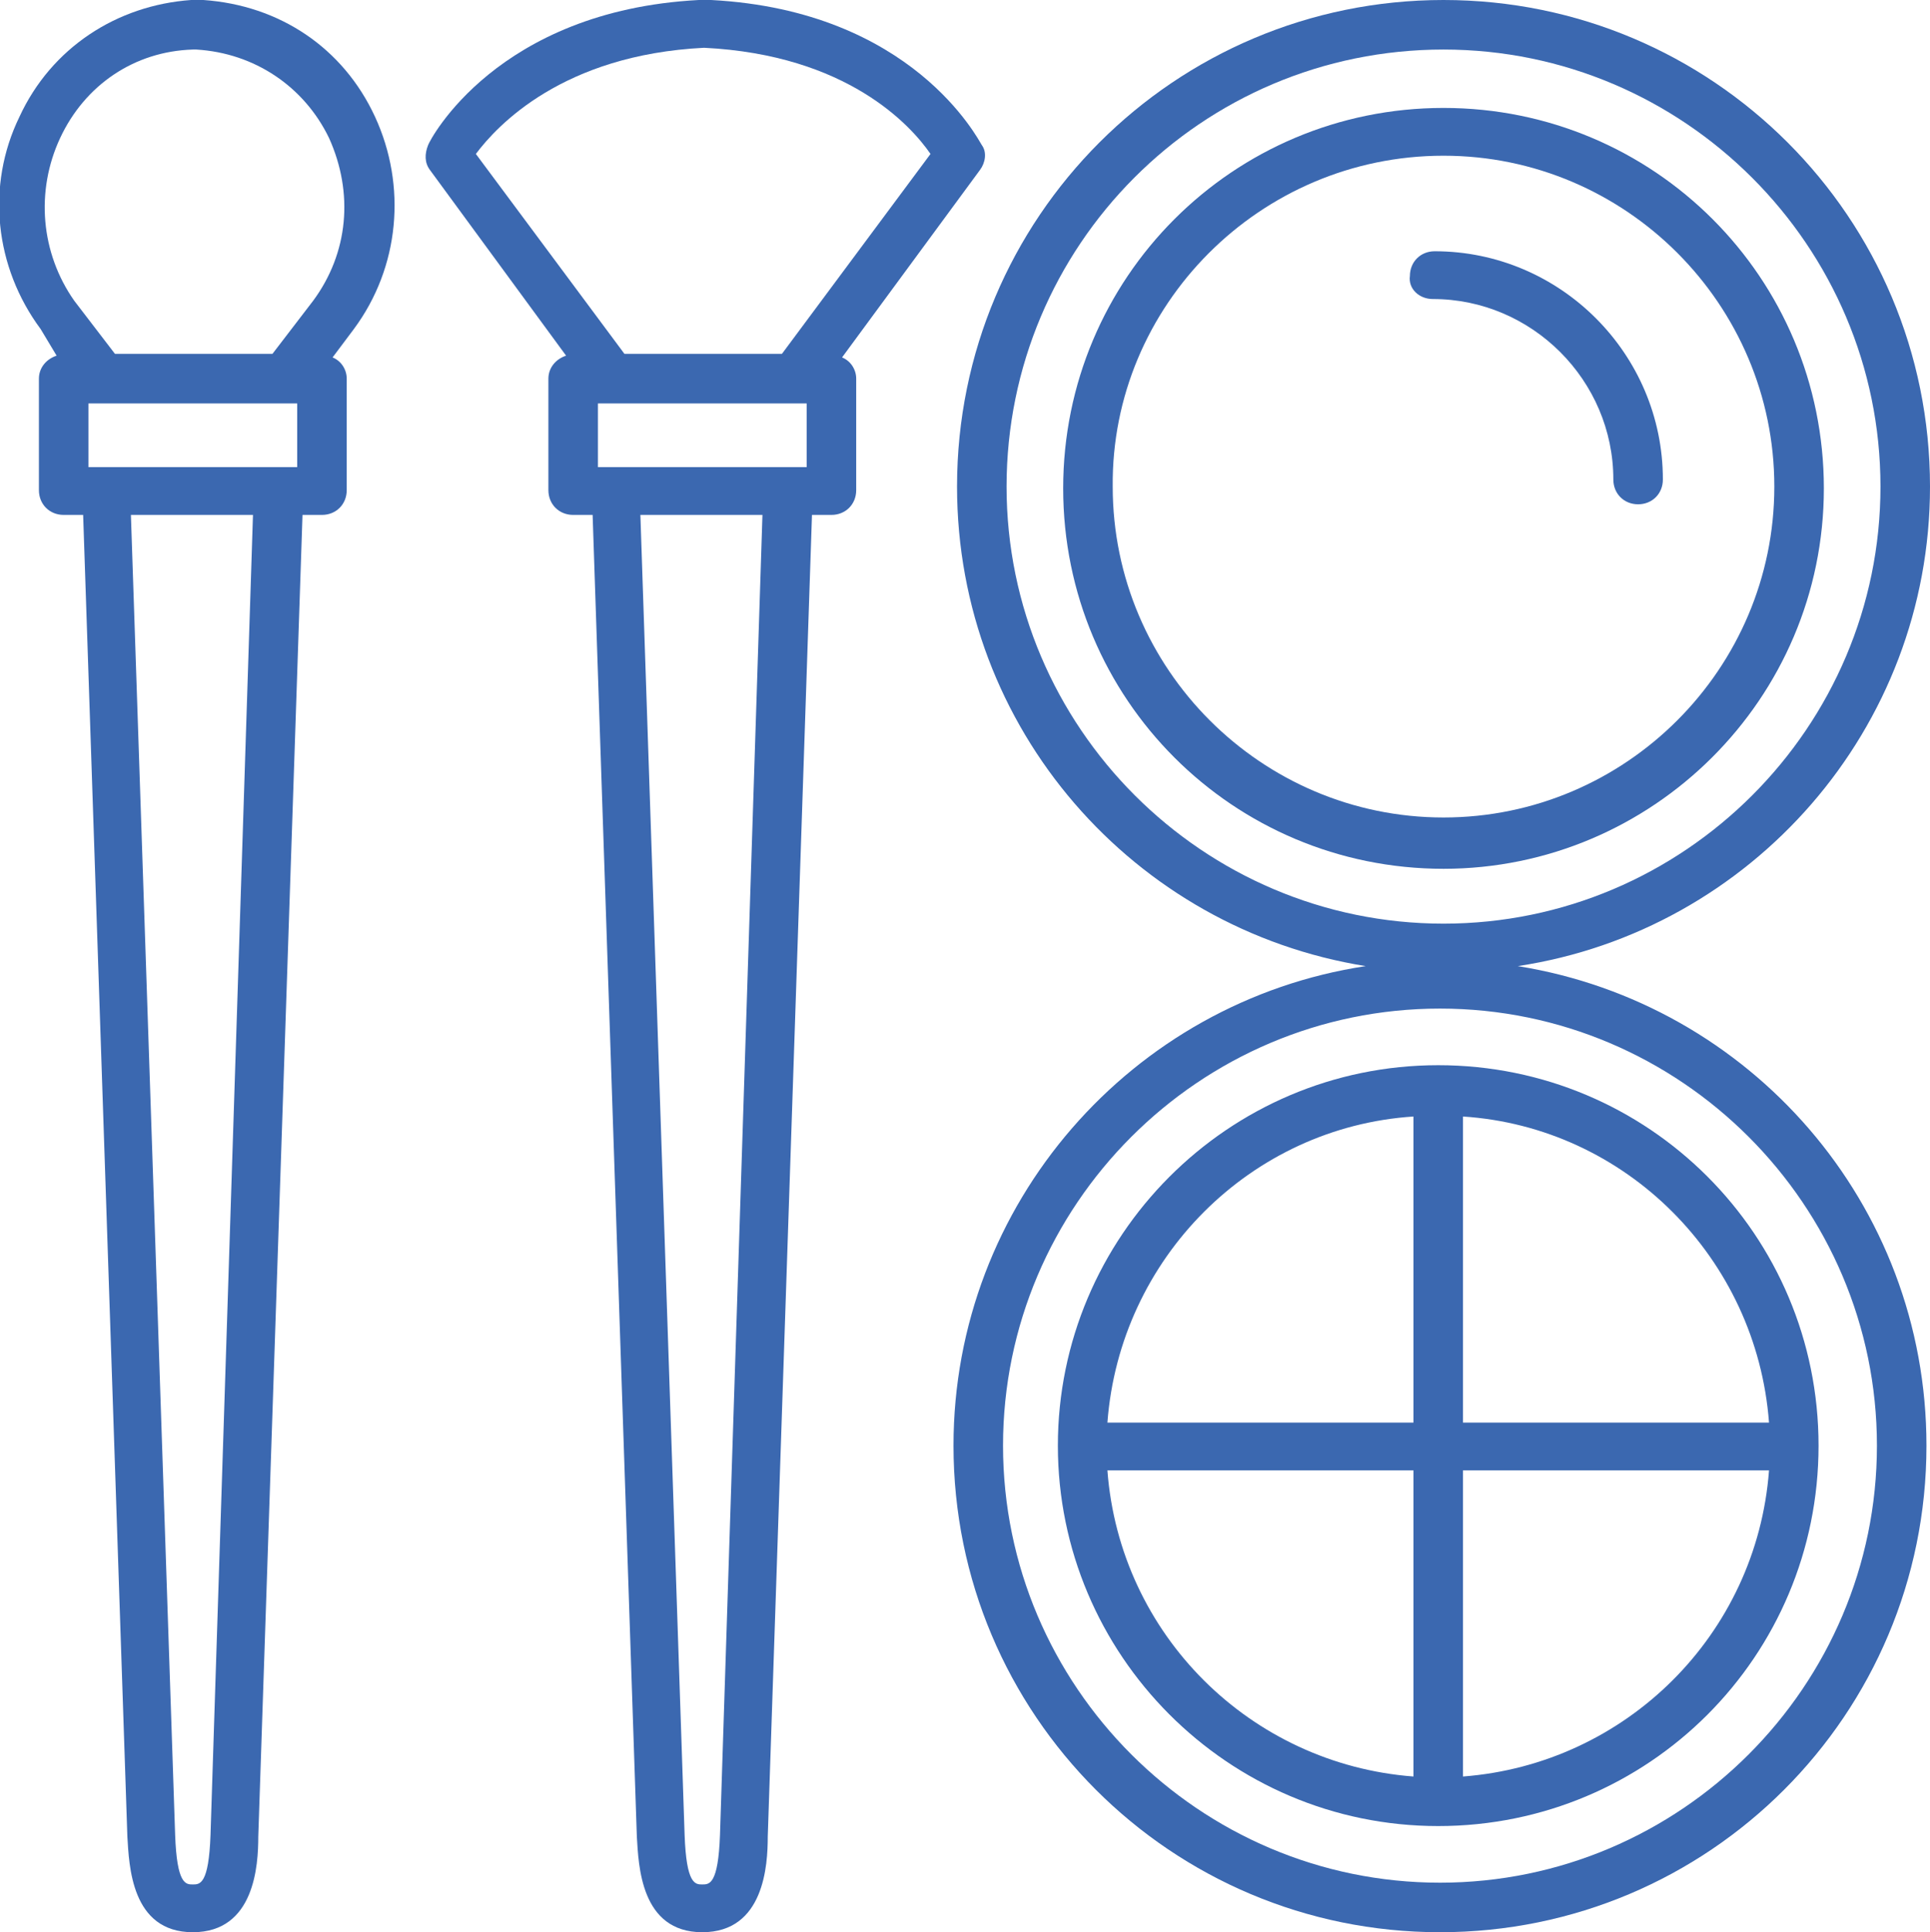 <?xml version="1.0" encoding="utf-8"?>
<!-- Generator: Adobe Illustrator 24.1.0, SVG Export Plug-In . SVG Version: 6.00 Build 0)  -->
<svg version="1.1" id="Calque_1" xmlns="http://www.w3.org/2000/svg" xmlns:xlink="http://www.w3.org/1999/xlink" x="0px" y="0px"
	 viewBox="0 0 109.1 109.2" style="enable-background:new 0 0 109.1 109.2;" xml:space="preserve">
<style type="text/css">
	.st0{fill:#3B68B0;}
</style>
<g>
	<path class="st0" d="M32,20.1c-0.6,0.2-1,0.7-1,1.3v6.3c0,0.8,0.6,1.4,1.4,1.4h1.1l2.5,74.7c0.1,1.6,0.2,5.4,3.7,5.4
		s3.7-3.8,3.7-5.4l2.5-74.7H47c0.8,0,1.4-0.6,1.4-1.4v-6.3c0-0.5-0.3-1-0.8-1.2l7.8-10.6c0.3-0.4,0.4-1,0.1-1.4
		C55.3,7.9,51.6,0.6,40.2,0C40.1,0,40,0,40,0h-0.3c-0.1,0-0.2,0-0.2,0C28.1,0.6,24.3,7.9,24.2,8.2c-0.2,0.5-0.2,1,0.1,1.4L32,20.1z
		 M45.6,22.8v3.6H33.8v-3.6H45.6z M40.7,103.7c-0.1,2.8-0.6,2.8-1,2.8s-0.9,0-1-2.8l-2.5-74.6h6.9L40.7,103.7z M39.8,2.7
		c8.1,0.4,11.7,4.4,12.8,6L44.2,20h-8.9L26.9,8.7C28.1,7.1,31.8,3.1,39.8,2.7z"/>
	<path class="st0" d="M3.2,20.1c-0.6,0.2-1,0.7-1,1.3v6.3c0,0.8,0.6,1.4,1.4,1.4h1.1l2.5,74.7c0.1,1.6,0.2,5.4,3.7,5.4
		s3.7-3.8,3.7-5.4l2.5-74.7h1.1c0.8,0,1.4-0.6,1.4-1.4v-6.3c0-0.5-0.3-1-0.8-1.2l1.2-1.6c2.6-3.5,3-8.1,1.2-12S15.8,0.3,11.5,0
		c-0.1,0-0.2,0-0.2,0H11c-0.1,0-0.2,0-0.2,0C6.6,0.3,2.9,2.7,1.1,6.6c-1.9,3.9-1.4,8.5,1.2,12L3.2,20.1z M16.8,22.8v3.6H5v-3.6H16.8
		z M11.9,103.7c-0.1,2.8-0.6,2.8-1,2.8s-0.9,0-1-2.8L7.4,29.1h6.9L11.9,103.7z M3.4,7.8c1.4-3,4.2-4.9,7.5-5H11h0.1
		c3.3,0.2,6.1,2.1,7.5,5c1.4,3.1,1.1,6.5-0.9,9.2l-2.3,3H6.5l-2.3-3C2.3,14.3,2,10.8,3.4,7.8z"/>
	<path class="st0" d="M77.2,54.6C64,56.6,53.9,68,53.9,81.7c0,15.2,12.3,27.5,27.5,27.5s27.5-12.3,27.5-27.5c0-13.7-10-25-23.1-27.1
		c13.2-2,23.3-13.4,23.3-27.1C109.1,12.3,96.8,0,81.6,0S54.1,12.3,54.1,27.5C54.1,41.2,64.1,52.5,77.2,54.6z M106.1,81.7
		c0,13.6-11.1,24.7-24.7,24.7S56.7,95.3,56.7,81.7S67.8,57,81.4,57S106.1,68.1,106.1,81.7z M81.6,2.8c13.6,0,24.7,11.1,24.7,24.7
		S95.2,52.2,81.6,52.2S56.9,41.1,56.9,27.5S67.9,2.8,81.6,2.8z"/>
	<path class="st0" d="M81.6,49.1c11.8,0,21.5-9.6,21.5-21.5S93.5,6.1,81.6,6.1s-21.5,9.6-21.5,21.5S69.7,49.1,81.6,49.1z M81.6,8.8
		c10.3,0,18.7,8.4,18.7,18.7c0,10.3-8.4,18.7-18.7,18.7c-10.3,0-18.7-8.4-18.7-18.7C62.8,17.3,71.2,8.8,81.6,8.8z"/>
	<path class="st0" d="M59.8,81.7c0,11.8,9.6,21.5,21.5,21.5s21.5-9.6,21.5-21.5s-9.6-21.5-21.5-21.5S59.8,69.9,59.8,81.7z
		 M79.9,63.1v17.3H62.6C63.3,71.1,70.7,63.7,79.9,63.1z M62.6,83.1h17.3v17.3C70.7,99.7,63.3,92.4,62.6,83.1z M82.7,100.4V83.1H100
		C99.3,92.4,91.9,99.7,82.7,100.4z M100,80.4H82.7V63.1C91.9,63.7,99.3,71.1,100,80.4z"/>
	<path class="st0" d="M81,16.9c5.6,0,10.2,4.6,10.2,10.2c0,0.8,0.6,1.4,1.4,1.4s1.4-0.6,1.4-1.4c0-7.1-5.8-12.9-12.9-12.9
		c-0.8,0-1.4,0.6-1.4,1.4C79.6,16.3,80.2,16.9,81,16.9z"/>
</g>
</svg>
